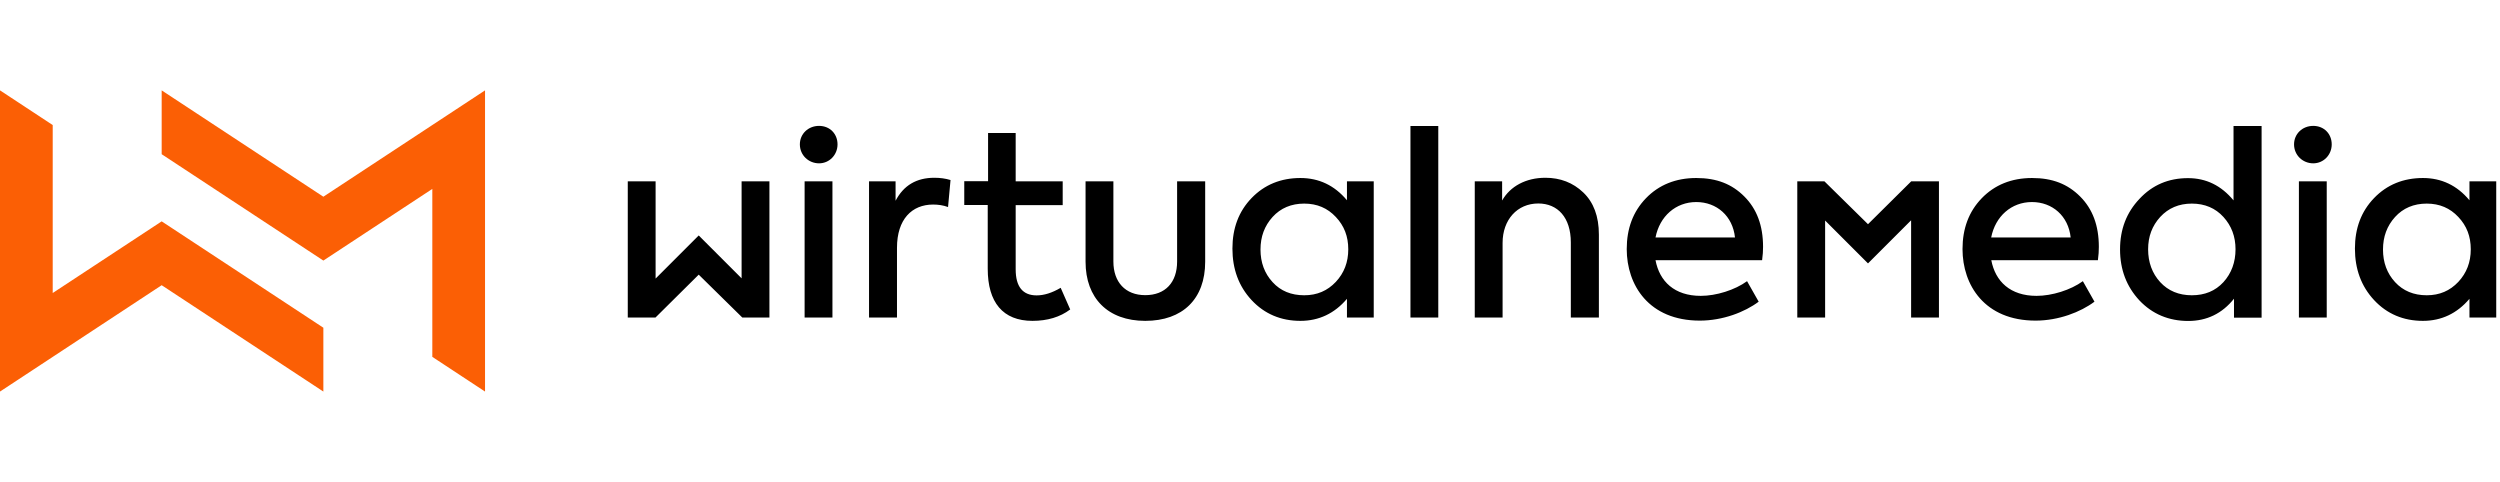 <svg id="root" viewBox="0 0 166 32" fill="none" xmlns="http://www.w3.org/2000/svg">
<path d="M32.206 6V26L28.706 23.696V12.543L21.471 17.302L10.735 10.239V6L21.471 13.062L32.206 6ZM0 26L10.735 18.938L21.471 26V21.761L10.735 14.698L3.5 19.456V8.304L0 6V26Z" fill="#FB5F05"/>
<path d="M53.111 9.586C53.111 8.894 53.662 8.359 54.385 8.359C55.109 8.359 55.612 8.894 55.612 9.586C55.612 10.278 55.077 10.845 54.385 10.845C53.693 10.845 53.111 10.31 53.111 9.586ZM55.274 21.084H53.426V12.04H55.274V21.084ZM57.704 21.084V12.04H59.466V13.33C60.001 12.307 60.858 11.804 62.038 11.804C62.423 11.804 62.777 11.851 63.115 11.954L62.95 13.747C62.627 13.629 62.297 13.582 61.959 13.582C60.551 13.582 59.56 14.557 59.56 16.452V21.084H57.704ZM71.058 20.55C70.39 21.053 69.548 21.305 68.557 21.305C66.591 21.305 65.585 20.078 65.585 17.844V13.613H64.027V12.032H65.608V8.831H67.441V12.04H70.563V13.621H67.441V17.884C67.441 19.04 67.912 19.614 68.833 19.614C69.32 19.614 69.855 19.449 70.429 19.11L71.066 20.558L71.058 20.55ZM72.081 17.38V12.04H73.929V17.364C73.929 18.725 74.715 19.598 76.045 19.598C77.374 19.598 78.16 18.756 78.16 17.364V12.04H80.024V17.38C80.024 19.85 78.53 21.305 76.045 21.305C73.559 21.305 72.081 19.795 72.081 17.38ZM89.438 12.04H91.216V21.084H89.438V19.842C88.612 20.817 87.574 21.305 86.347 21.305C85.058 21.305 83.964 20.849 83.107 19.928C82.25 19.008 81.833 17.86 81.833 16.507C81.833 15.155 82.25 14.038 83.107 13.149C83.964 12.26 85.058 11.82 86.347 11.82C87.574 11.82 88.612 12.307 89.438 13.298V12.04ZM88.699 18.717C89.249 18.127 89.525 17.412 89.525 16.554C89.525 15.697 89.257 14.997 88.699 14.407C88.148 13.818 87.456 13.519 86.599 13.519C85.742 13.519 85.034 13.818 84.499 14.407C83.964 14.997 83.697 15.713 83.697 16.57C83.697 17.427 83.964 18.151 84.499 18.733C85.034 19.323 85.742 19.606 86.599 19.606C87.456 19.606 88.141 19.307 88.699 18.717ZM95.502 21.084H93.654V8.367H95.502V21.092V21.084ZM97.924 21.084V12.04H99.741V13.314C100.276 12.37 101.322 11.804 102.612 11.804C103.603 11.804 104.444 12.127 105.128 12.779C105.813 13.432 106.166 14.36 106.166 15.579V21.084H104.303V16.098C104.303 14.439 103.43 13.511 102.14 13.511C100.748 13.511 99.772 14.588 99.772 16.13V21.084H97.924ZM109.926 17.278C110.193 18.686 111.184 19.645 112.93 19.645C113.953 19.645 115.195 19.26 116.005 18.67L116.776 20.031C115.856 20.723 114.393 21.289 112.867 21.289C109.478 21.289 108.015 18.922 108.015 16.539C108.015 15.178 108.432 14.053 109.289 13.165C110.146 12.276 111.271 11.82 112.631 11.82C113.992 11.82 114.999 12.221 115.824 13.047C116.65 13.873 117.067 14.974 117.067 16.389C117.067 16.641 117.051 16.94 117.004 17.278H109.926ZM115.203 15.768C115.054 14.344 113.992 13.416 112.631 13.416C111.271 13.416 110.201 14.36 109.926 15.768H115.203ZM132.222 17.278C132.49 18.686 133.481 19.645 135.227 19.645C136.249 19.645 137.492 19.26 138.302 18.67L139.073 20.031C138.152 20.723 136.689 21.289 135.164 21.289C131.774 21.289 130.311 18.922 130.311 16.539C130.311 15.178 130.728 14.053 131.585 13.165C132.443 12.276 133.567 11.82 134.928 11.82C136.288 11.82 137.295 12.221 138.121 13.047C138.947 13.873 139.363 14.974 139.363 16.389C139.363 16.641 139.348 16.94 139.301 17.278H132.222ZM137.492 15.768C137.342 14.344 136.281 13.416 134.92 13.416C133.559 13.416 132.49 14.36 132.214 15.768H137.492ZM148.306 8.367H150.17V21.092H148.337V19.834C147.551 20.825 146.52 21.312 145.301 21.312C144.012 21.312 142.918 20.856 142.061 19.952C141.204 19.032 140.771 17.907 140.771 16.562C140.771 15.217 141.204 14.108 142.061 13.204C142.918 12.284 143.988 11.828 145.286 11.828C146.481 11.828 147.488 12.315 148.306 13.306V8.367ZM147.637 14.407C147.102 13.818 146.395 13.519 145.537 13.519C144.68 13.519 143.98 13.818 143.437 14.407C142.903 14.997 142.635 15.697 142.635 16.554C142.635 17.412 142.903 18.151 143.437 18.733C143.972 19.315 144.68 19.606 145.537 19.606C146.395 19.606 147.095 19.323 147.637 18.733C148.172 18.143 148.439 17.404 148.439 16.554C148.439 15.705 148.172 14.997 147.637 14.407ZM152.325 9.586C152.325 8.894 152.875 8.359 153.599 8.359C154.322 8.359 154.826 8.894 154.826 9.586C154.826 10.278 154.291 10.845 153.599 10.845C152.907 10.845 152.325 10.31 152.325 9.586ZM154.495 21.084H152.647V12.04H154.495V21.084ZM163.972 12.04H165.75V21.084H163.972V19.842C163.146 20.817 162.108 21.305 160.881 21.305C159.592 21.305 158.498 20.849 157.641 19.928C156.784 19.008 156.367 17.86 156.367 16.507C156.367 15.155 156.784 14.038 157.641 13.149C158.498 12.26 159.592 11.82 160.881 11.82C162.108 11.82 163.146 12.307 163.972 13.298V12.04ZM163.233 18.717C163.783 18.127 164.059 17.412 164.059 16.554C164.059 15.697 163.791 14.997 163.233 14.407C162.682 13.818 161.99 13.519 161.133 13.519C160.276 13.519 159.568 13.818 159.033 14.407C158.498 14.997 158.231 15.713 158.231 16.57C158.231 17.427 158.498 18.151 159.033 18.733C159.568 19.315 160.276 19.606 161.133 19.606C161.99 19.606 162.675 19.307 163.233 18.717ZM126.906 12.04L124.035 14.887L121.141 12.04H119.34V21.084H121.188V14.643L124.035 17.49L126.898 14.627V21.084H128.746V12.04H126.906ZM43.524 21.084L46.395 18.237L49.289 21.084H51.09V12.04H49.242V18.481L46.395 15.634L43.532 18.497V12.04H41.684V21.084H43.524Z" fill="currentColor"/>
</svg>

